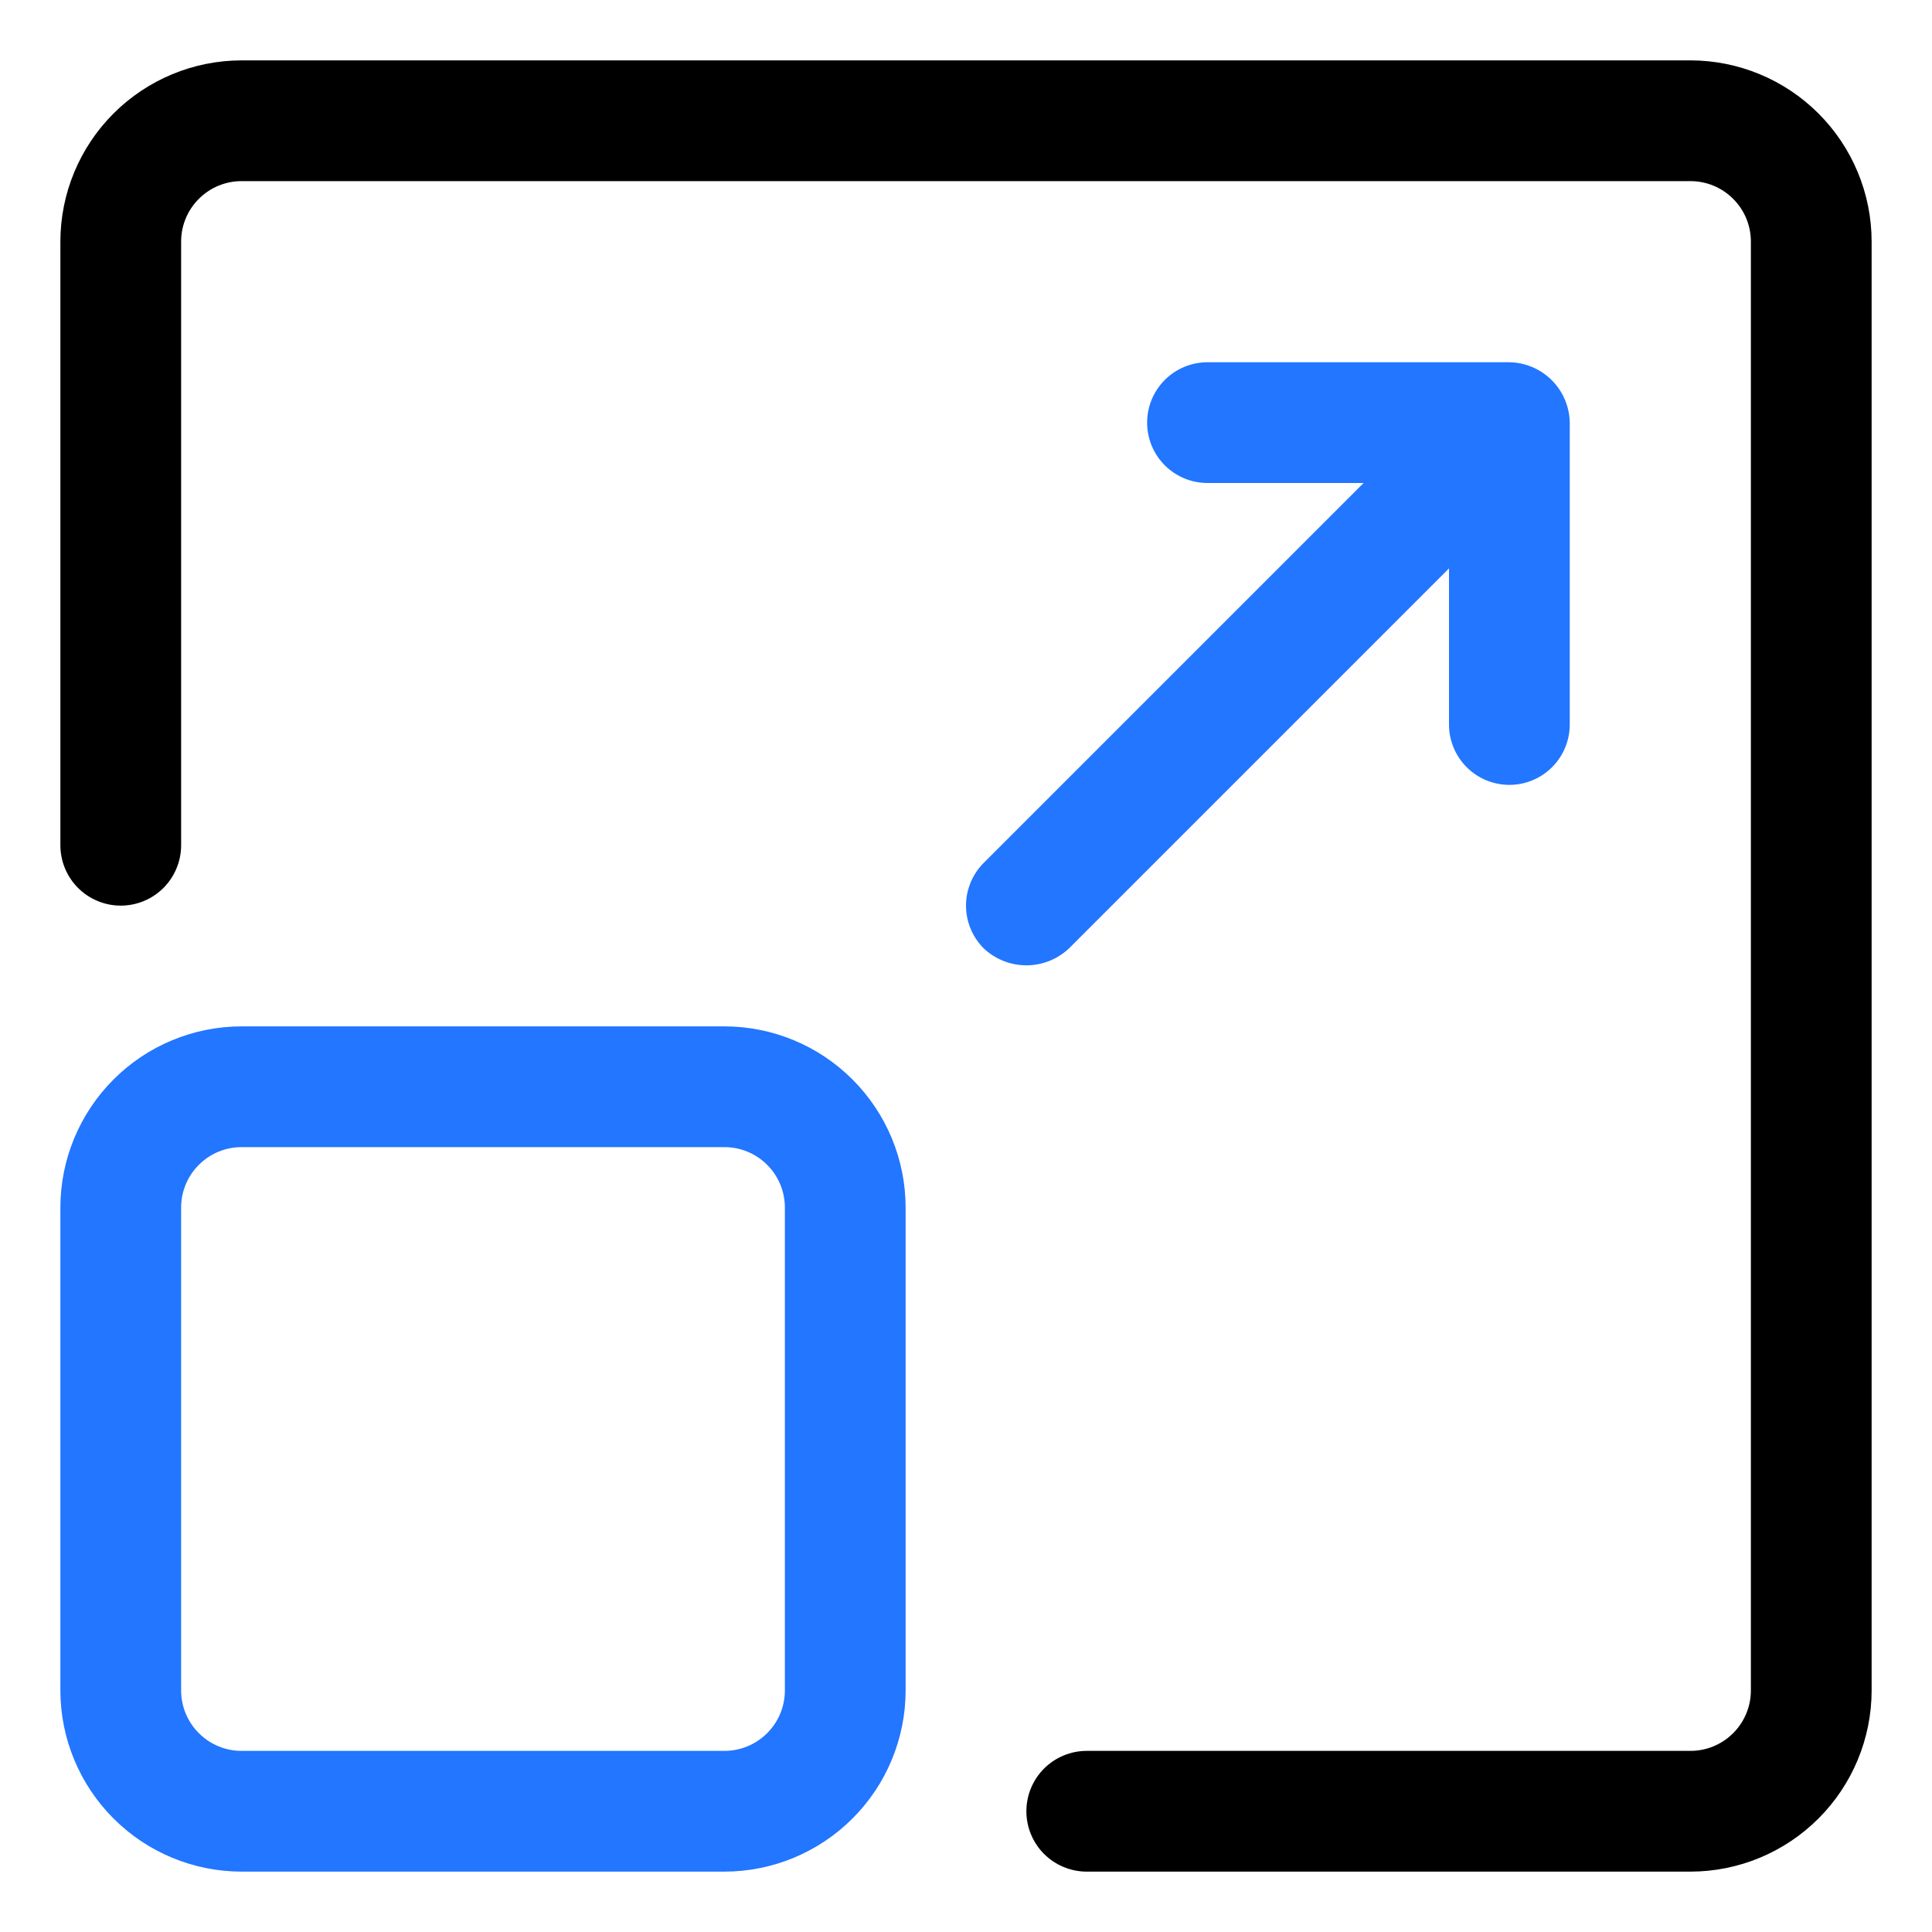 <svg width="40" height="40" viewBox="0 0 40 40" fill="none" xmlns="http://www.w3.org/2000/svg">
<path d="M35 1.25H5C4.006 1.251 3.053 1.647 2.35 2.35C1.647 3.053 1.251 4.006 1.25 5V17.5C1.25 17.831 1.382 18.149 1.616 18.384C1.851 18.618 2.168 18.75 2.5 18.75C2.832 18.75 3.149 18.618 3.384 18.384C3.618 18.149 3.75 17.831 3.75 17.5V5C3.75 4.669 3.882 4.351 4.117 4.117C4.351 3.882 4.669 3.75 5 3.75H35C35.331 3.75 35.649 3.882 35.883 4.117C36.118 4.351 36.25 4.669 36.25 5V35C36.25 35.331 36.118 35.649 35.883 35.883C35.649 36.118 35.331 36.25 35 36.25H22.5C22.169 36.25 21.851 36.382 21.616 36.616C21.382 36.85 21.25 37.169 21.25 37.5C21.25 37.831 21.382 38.15 21.616 38.384C21.851 38.618 22.169 38.75 22.5 38.75H35C35.994 38.749 36.947 38.353 37.65 37.65C38.353 36.947 38.749 35.994 38.75 35V5C38.749 4.006 38.353 3.053 37.65 2.35C36.947 1.647 35.994 1.251 35 1.25Z" fill="black"/>
<path d="M5 38.75H15C15.994 38.749 16.947 38.353 17.65 37.65C18.354 36.947 18.749 35.994 18.75 35V25C18.749 24.006 18.354 23.053 17.65 22.35C16.947 21.646 15.994 21.251 15 21.25H5C4.006 21.251 3.053 21.646 2.35 22.35C1.647 23.053 1.251 24.006 1.25 25V35C1.251 35.994 1.647 36.947 2.35 37.65C3.053 38.353 4.006 38.749 5 38.75ZM3.75 25C3.75 24.669 3.882 24.351 4.117 24.117C4.351 23.882 4.669 23.75 5 23.75H15C15.331 23.75 15.649 23.882 15.883 24.117C16.118 24.351 16.25 24.669 16.25 25V35C16.25 35.331 16.118 35.649 15.883 35.883C15.649 36.118 15.331 36.25 15 36.25H5C4.669 36.25 4.351 36.118 4.117 35.883C3.882 35.649 3.75 35.331 3.75 35V25Z" fill="#2276FF"/>
<path d="M20.366 19.634C20.605 19.86 20.921 19.986 21.25 19.986C21.579 19.986 21.895 19.86 22.134 19.634L30 11.768V15C30 15.332 30.131 15.649 30.366 15.884C30.6 16.118 30.918 16.25 31.25 16.25C31.581 16.25 31.899 16.118 32.134 15.884C32.368 15.649 32.5 15.332 32.5 15V8.75C32.495 8.42 32.361 8.105 32.128 7.872C31.895 7.639 31.58 7.505 31.25 7.5H25C24.668 7.5 24.35 7.632 24.116 7.866C23.881 8.101 23.75 8.418 23.75 8.75C23.75 9.082 23.881 9.399 24.116 9.634C24.35 9.868 24.668 10 25 10H28.232L20.366 17.866C20.132 18.101 20 18.419 20 18.75C20 19.081 20.132 19.399 20.366 19.634Z" fill="#2276FF"/>
</svg>
